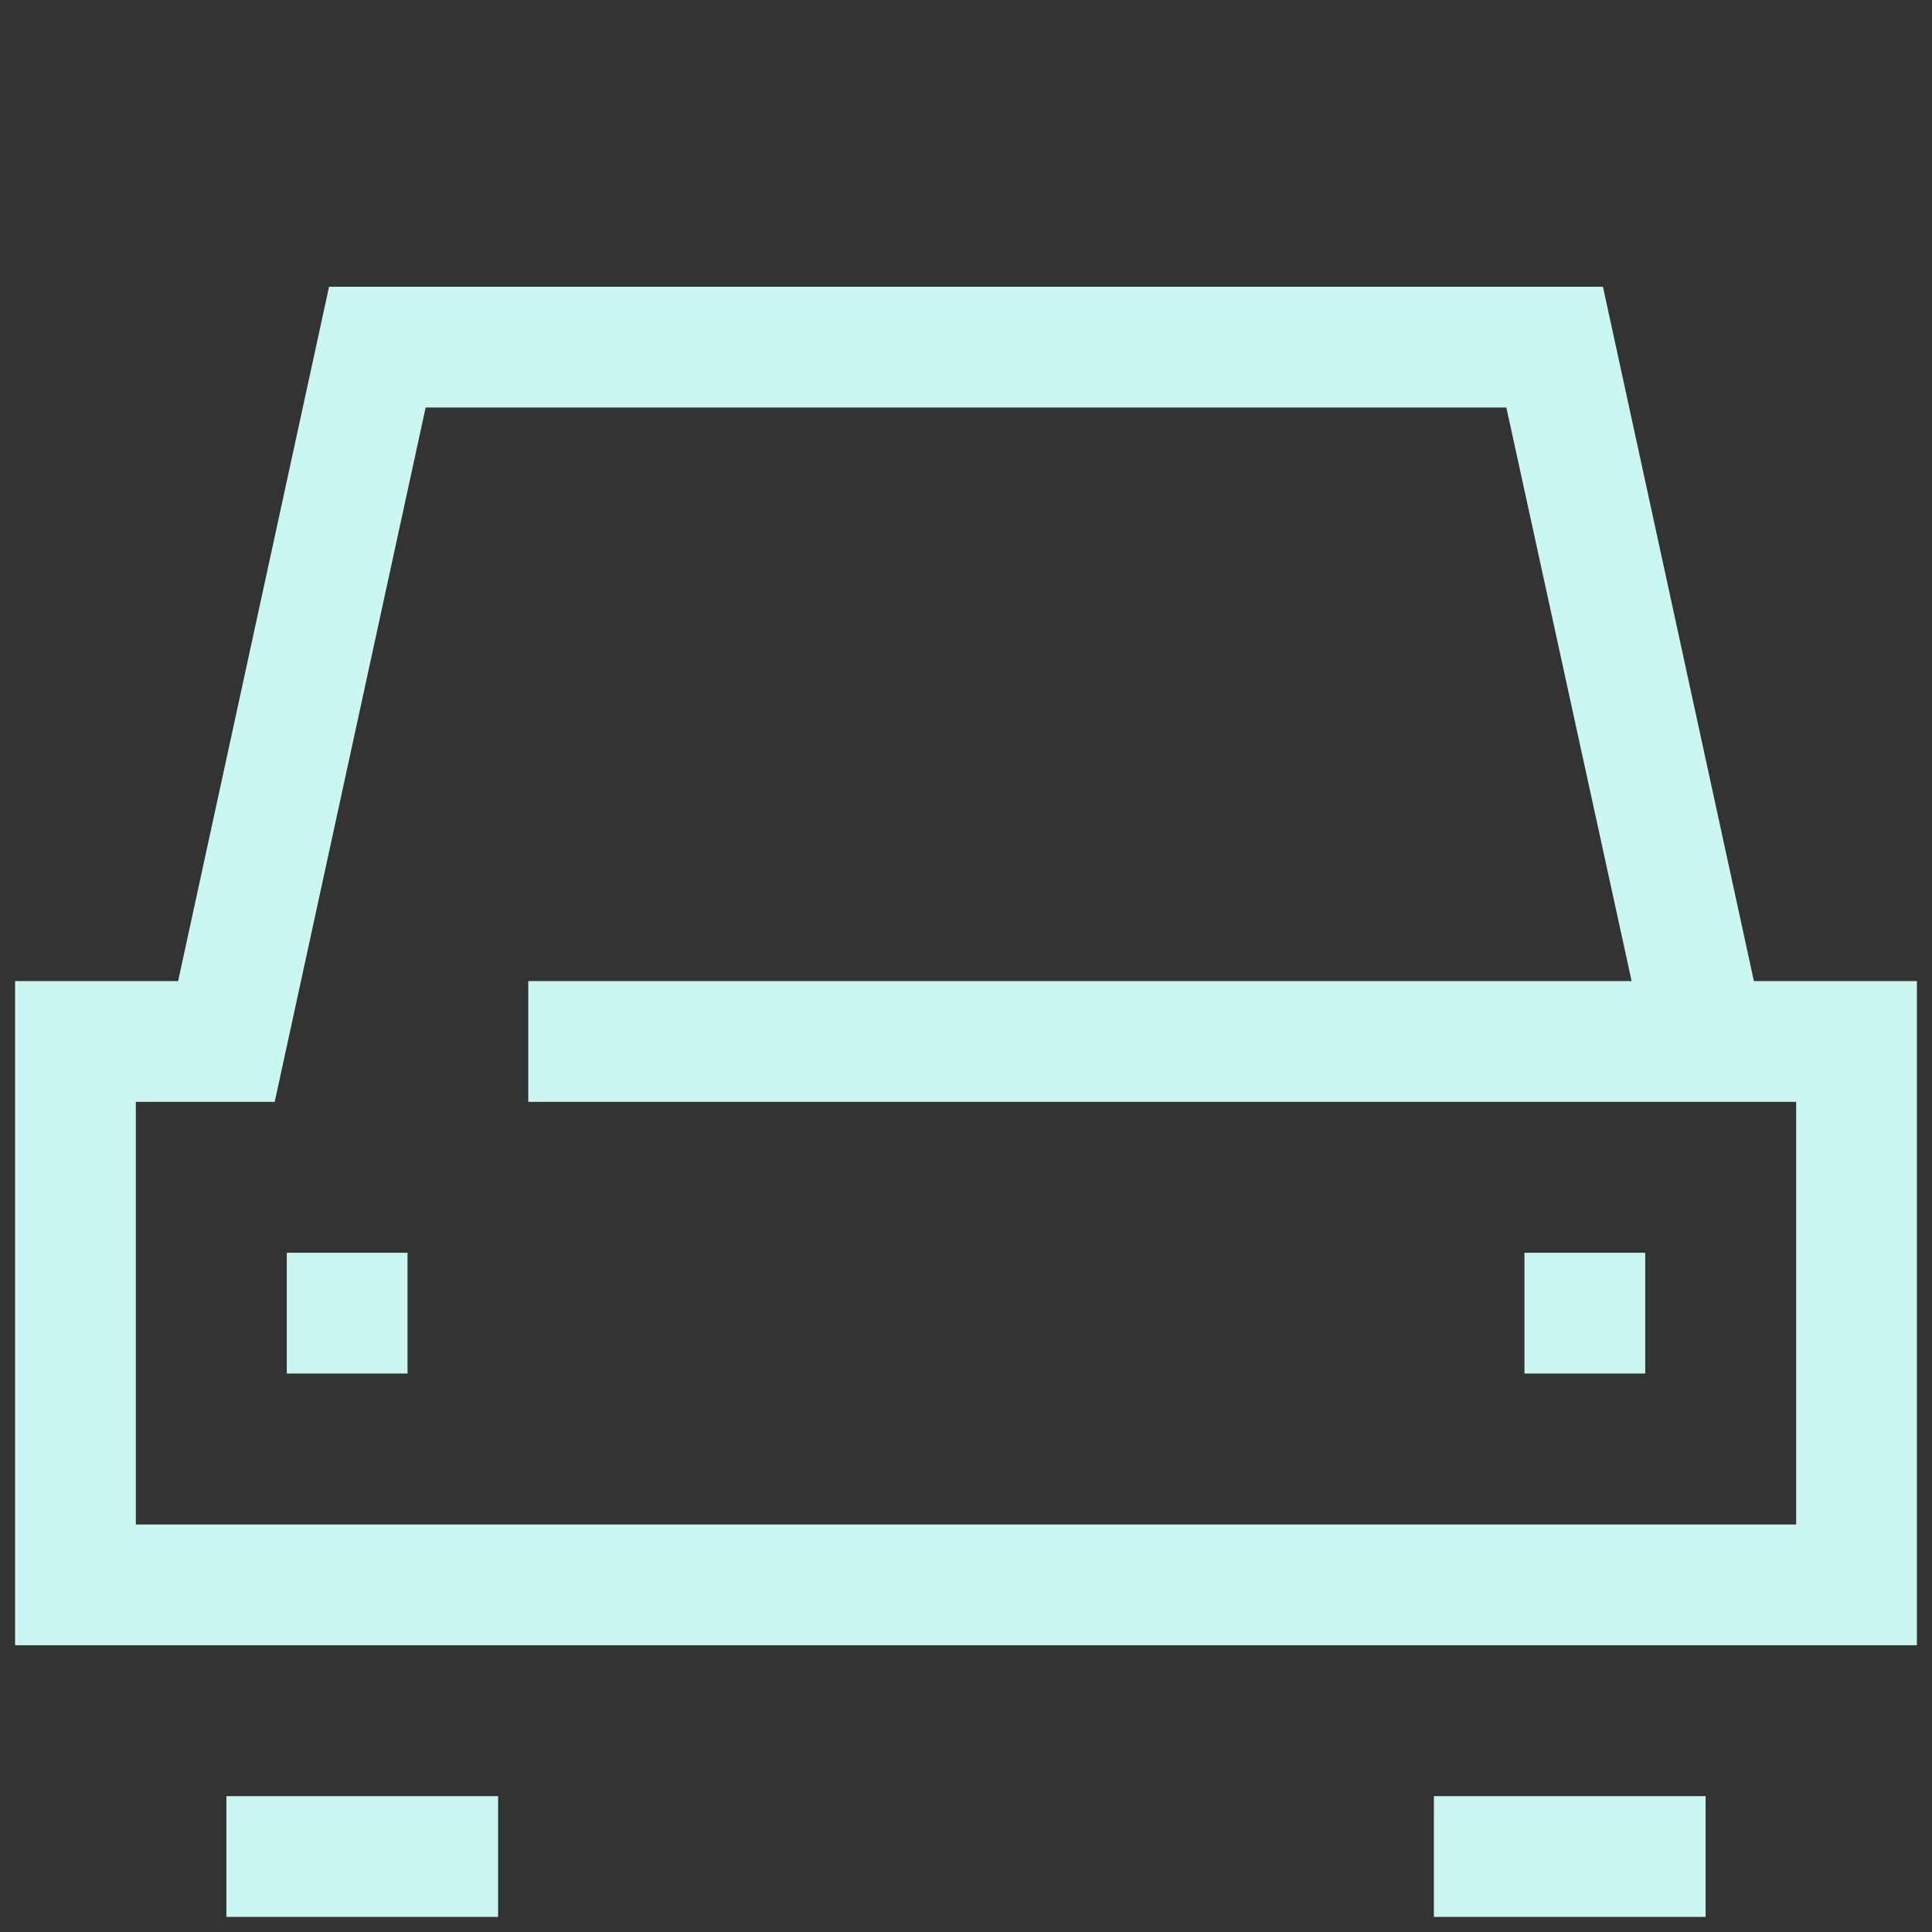 <?xml version="1.0" ?><svg id="Layer_1" style="enable-background:new 0 0 128 128;" version="1.1" viewBox="0 0 128 128" xml:space="preserve" xmlns="http://www.w3.org/2000/svg" xmlns:xlink="http://www.w3.org/1999/xlink"><rect x="0" y="0" width="128" height="128" fill="#333333" stroke="none"/><g><path fill="#cbf7f3"  d="M106.2,19H21.8l-10,46H1v44h126V65h-10.8L106.2,19z M119,101h-6H9V73h9.2l10-46h71.6l8.3,38H35v8h84V101z"/><rect height="8" fill="#cbf7f3" width="18" x="95" y="119"/><rect fill="#cbf7f3" height="8" width="18" x="15" y="119"/><rect height="8" fill="#cbf7f3" width="8" x="19" y="83"/><rect height="8" fill="#cbf7f3" width="8" x="101" y="83"/></g></svg>